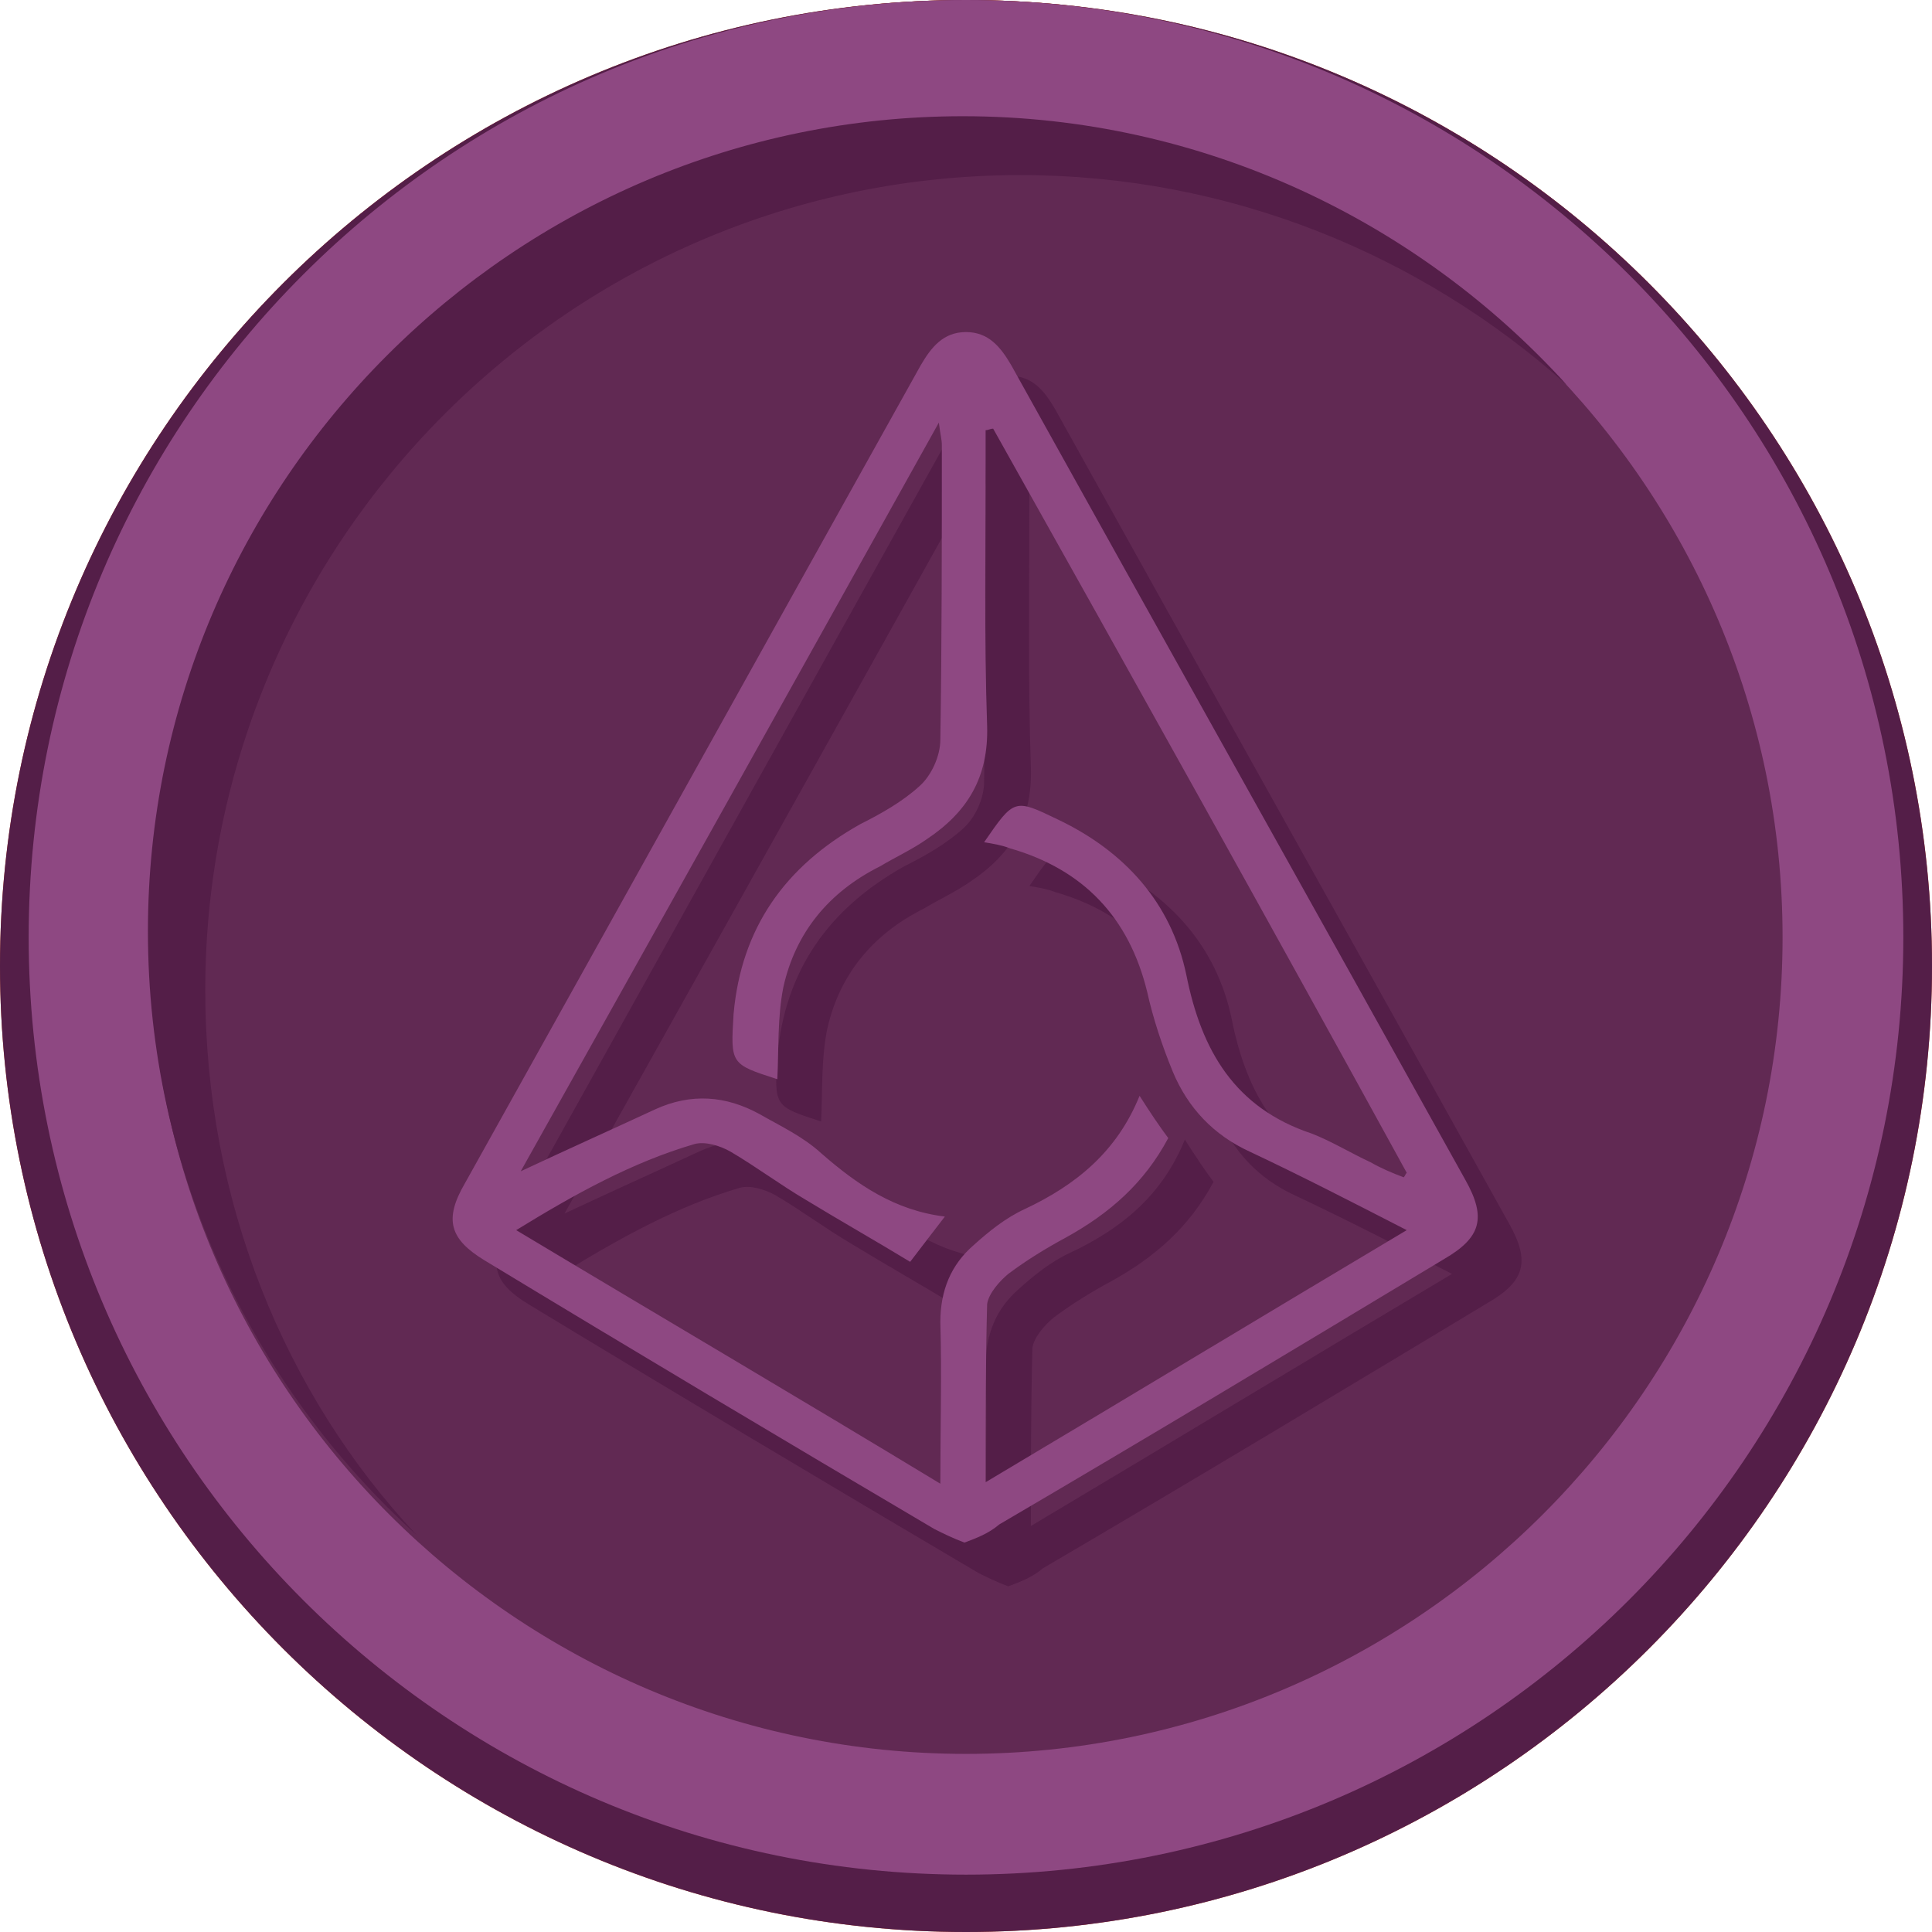 <?xml version="1.0" encoding="utf-8"?>
<!-- Generator: Adobe Illustrator 21.1.0, SVG Export Plug-In . SVG Version: 6.00 Build 0)  -->
<svg version="1.1" id="Layer_1" xmlns="http://www.w3.org/2000/svg" xmlns:xlink="http://www.w3.org/1999/xlink" x="0px" y="0px"
	 viewBox="0 0 128 128" style="enable-background:new 0 0 128 128;" xml:space="preserve">
<style type="text/css">
	.st0{fill:#C64A27;}
	.st1{fill:#D35127;}
	.st2{fill:#F16924;}
	.st3{fill:#541E48;}
	.st4{fill:#612953;}
	.st5{fill:#8E4882;}
</style>
<g>
	<path class="st0" d="M64,128C28.7,128,0,99.3,0,64S28.7,0,64,0s64,28.7,64,64S99.3,128,64,128z"/>
</g>
<g>
	<path class="st1" d="M64,120.1c-32,0-58.1-26-58.1-58.1S32,4,64,4s58.1,26,58.1,58.1S96,120.1,64,120.1z"/>
	<path class="st2" d="M64,8c29.8,0,54.1,24.3,54.1,54.1S93.8,116.2,64,116.2S9.9,91.9,9.9,62.1C9.9,32.3,34.2,8,64,8 M64,0L64,0
		C29.7,0,1.9,27.8,1.9,62.1l0,0c0,34.3,27.8,62.1,62.1,62.1l0,0c34.3,0,62.1-27.8,62.1-62.1l0,0C126.1,27.8,98.3,0,64,0L64,0z"/>
</g>
<g>
	<path class="st3" d="M64,128C28.7,128,0,99.3,0,64S28.7,0,64,0s64,28.7,64,64S99.3,128,64,128z"/>
</g>
<g>
	<path class="st4" d="M64,120.1c-32,0-58.1-26-58.1-58.1S32,4,64,4s58.1,26,58.1,58.1S96,120.1,64,120.1z"/>
	<path class="st5" d="M64,8c29.8,0,54.1,24.3,54.1,54.1S93.8,116.2,64,116.2S9.9,91.9,9.9,62.1C9.9,32.3,34.2,8,64,8 M64,0L64,0
		C29.7,0,1.9,27.8,1.9,62.1l0,0c0,34.3,27.8,62.1,62.1,62.1l0,0c34.3,0,62.1-27.8,62.1-62.1l0,0C126.1,27.8,98.3,0,64,0L64,0z"/>
</g>
<g>
	<path class="st3" d="M13.6,65.6c0-29.7,24.2-54,54-54c13.9,0,26.6,5.3,36.2,13.9c-9.8-10.8-24.1-17.8-40-17.8
		c-29.7,0-54,24.2-54,54c0,15.9,6.9,30.1,17.8,40C18.8,92.3,13.6,79.5,13.6,65.6z"/>
</g>
<g>
	<path class="st3" d="M66.8,105.1c-0.8-0.3-1.4-0.6-2-0.9c-10-5.9-19.9-11.8-29.8-17.8c-2.3-1.4-2.7-2.7-1.3-5.1
		c10.1-18.1,20.1-36.1,30.2-54.2c0.7-1.2,1.5-2.2,3-2.2s2.3,1,3,2.2c10,18,20.1,36,30.1,54c1.4,2.5,1,3.8-1.4,5.2
		c-9.8,5.9-19.6,11.8-29.5,17.6C68.4,104.5,67.6,104.8,66.8,105.1z M63.3,86.5c-2.3-1.4-4.6-2.7-6.9-4.1c-1.7-1-3.3-2.2-5-3.2
		c-0.7-0.4-1.7-0.7-2.4-0.5c-4.1,1.2-7.9,3.3-11.8,5.7c9.5,5.7,18.7,11.1,28.1,16.8c0-3.8,0.1-7.2,0-10.7c0-2.1,0.7-3.8,2.2-5.1
		c1-0.9,2.1-1.8,3.4-2.4c3.4-1.6,6.1-3.8,7.6-7.5c0.7,1.1,1.3,2,1.9,2.8c-1.6,3-3.9,5-6.8,6.6c-1.3,0.7-2.6,1.5-3.8,2.4
		c-0.6,0.5-1.3,1.3-1.4,2c-0.1,3.8-0.1,7.6-0.1,11.8c9.4-5.6,18.5-11.1,27.9-16.7c-3.7-1.9-7-3.6-10.4-5.2c-2.4-1.1-4.1-2.9-5.1-5.3
		c-0.7-1.7-1.3-3.5-1.7-5.3c-1.2-4.9-4.2-8.1-9.1-9.5c-0.5-0.2-1.1-0.3-1.7-0.4c2-2.9,2-2.9,4.9-1.5c4.4,2.1,7.5,5.5,8.5,10.3
		c1,5,3.2,8.8,8.3,10.5c1.3,0.5,2.6,1.3,3.9,1.9c0.7,0.4,1.4,0.7,2.2,1c0.1-0.1,0.1-0.2,0.2-0.3C87,64.1,77.8,47.7,68.7,31.2
		c-0.2,0-0.3,0.1-0.5,0.1c0,0.6,0,1.2,0,1.9c0,5.9-0.1,11.8,0.1,17.7c0.1,3.4-1.3,5.7-4,7.5c-1,0.7-2.1,1.2-3.1,1.8
		c-3.4,1.7-5.6,4.4-6.4,8c-0.4,2-0.3,4.1-0.4,6.1c-3.1-1-3.1-1-2.9-4.3c0.5-5.7,3.4-9.8,8.4-12.6c1.4-0.7,2.8-1.5,3.9-2.5
		c0.8-0.7,1.4-2,1.4-3.1c0.1-6.5,0.1-13,0.1-19.5c0-0.4-0.1-0.7-0.2-1.5c-9.3,16.7-18.4,33-27.7,49.6c3.2-1.5,6.1-2.8,8.9-4.1
		c2.4-1.1,4.7-0.9,6.9,0.3c1.4,0.8,2.9,1.5,4.1,2.6c2.4,2.1,4.9,3.8,8.2,4.2C64.8,84.4,64.2,85.2,63.3,86.5z"/>
</g>
<g>
	<path class="st5" d="M63.9,102.2c-0.8-0.3-1.4-0.6-2-0.9c-10-5.9-19.9-11.8-29.8-17.8c-2.3-1.4-2.7-2.7-1.3-5.1
		C40.9,60.3,50.9,42.3,61,24.2c0.7-1.2,1.5-2.2,3-2.2s2.3,1,3,2.2c10,18,20.1,36,30.1,54c1.4,2.5,1,3.8-1.4,5.2
		c-9.8,5.9-19.6,11.8-29.5,17.6C65.5,101.6,64.7,101.9,63.9,102.2z M60.3,83.6c-2.3-1.4-4.6-2.7-6.9-4.1c-1.7-1-3.3-2.2-5-3.2
		c-0.7-0.4-1.7-0.7-2.4-0.5c-4.1,1.2-7.9,3.3-11.8,5.7c9.5,5.7,18.7,11.1,28.1,16.8c0-3.8,0.1-7.2,0-10.7c0-2.1,0.7-3.8,2.2-5.1
		c1-0.9,2.1-1.8,3.4-2.4c3.4-1.6,6.1-3.8,7.6-7.5c0.7,1.1,1.3,2,1.9,2.8c-1.6,3-3.9,5-6.8,6.6c-1.3,0.7-2.6,1.5-3.8,2.4
		c-0.6,0.5-1.3,1.3-1.4,2c-0.1,3.8-0.1,7.6-0.1,11.8c9.4-5.6,18.5-11.1,27.9-16.7c-3.7-1.9-7-3.6-10.4-5.2c-2.4-1.1-4.1-2.9-5.1-5.3
		c-0.7-1.7-1.3-3.5-1.7-5.3c-1.2-4.9-4.2-8.1-9.1-9.5c-0.5-0.2-1.1-0.3-1.7-0.4c2-2.9,2-2.9,4.9-1.5c4.4,2.1,7.5,5.5,8.5,10.3
		c1,5,3.2,8.8,8.3,10.5c1.3,0.5,2.6,1.3,3.9,1.9c0.7,0.4,1.4,0.7,2.2,1c0.1-0.1,0.1-0.2,0.2-0.3c-9-16.4-18.2-32.9-27.4-49.3
		c-0.2,0-0.3,0.1-0.5,0.1c0,0.6,0,1.2,0,1.9c0,5.9-0.1,11.8,0.1,17.7c0.1,3.4-1.3,5.7-4,7.5c-1,0.7-2.1,1.2-3.1,1.8
		c-3.4,1.7-5.6,4.4-6.4,8c-0.4,2-0.3,4.1-0.4,6.1c-3.1-1-3.1-1-2.9-4.3c0.5-5.7,3.4-9.8,8.4-12.6c1.4-0.7,2.8-1.5,3.9-2.5
		c0.8-0.7,1.4-2,1.4-3.1c0.1-6.5,0.1-13,0.1-19.5c0-0.4-0.1-0.7-0.2-1.5c-9.3,16.7-18.4,33-27.7,49.6c3.2-1.5,6.1-2.8,8.9-4.1
		c2.4-1.1,4.7-0.9,6.9,0.3c1.4,0.8,2.9,1.5,4.1,2.6c2.4,2.1,4.9,3.8,8.2,4.2C61.9,81.5,61.3,82.3,60.3,83.6z"/>
</g>
</svg>
